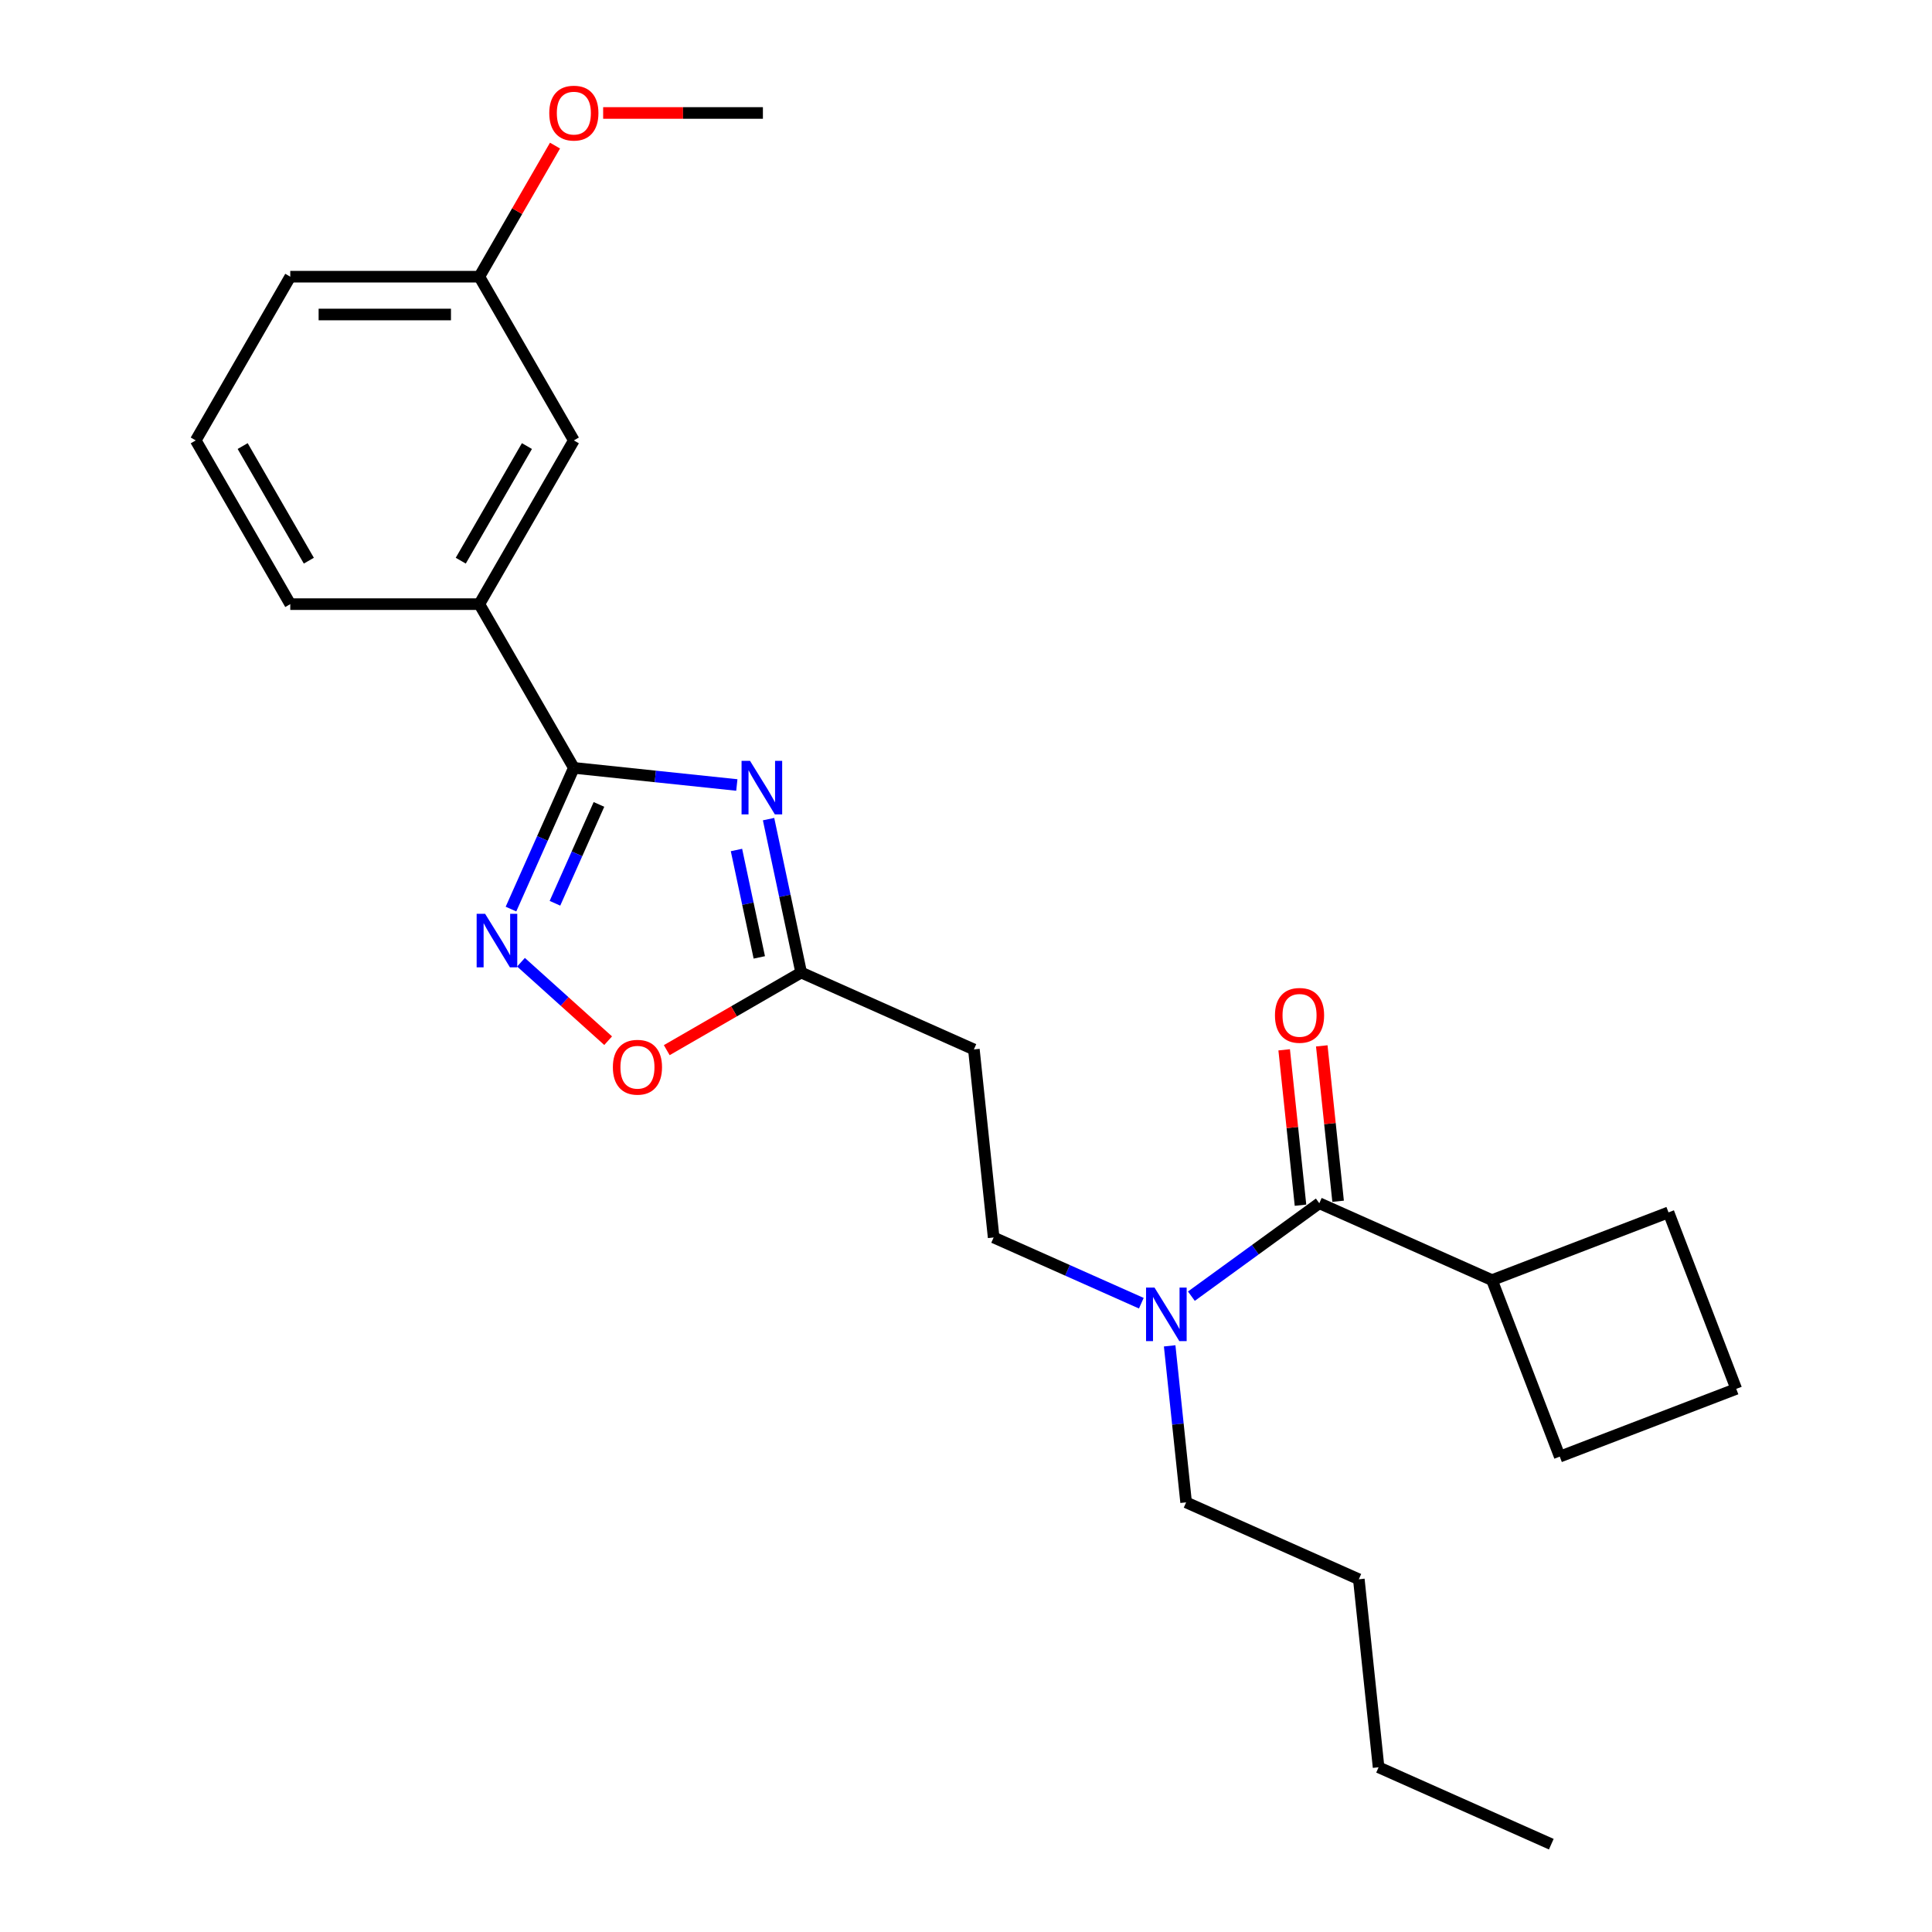 <?xml version='1.0' encoding='iso-8859-1'?>
<svg version='1.1' baseProfile='full'
              xmlns='http://www.w3.org/2000/svg'
                      xmlns:rdkit='http://www.rdkit.org/xml'
                      xmlns:xlink='http://www.w3.org/1999/xlink'
                  xml:space='preserve'
width='1000px' height='1000px' viewBox='0 0 1000 1000'>
<!-- END OF HEADER -->
<rect style='opacity:1.0;fill:#FFFFFF;stroke:none' width='1000' height='1000' x='0' y='0'> </rect>
<path class='bond-0' d='M 590.747,674.54 L 552.528,657.524' style='fill:none;fill-rule:evenodd;stroke:#0000FF;stroke-width:6px;stroke-linecap:butt;stroke-linejoin:miter;stroke-opacity:1' />
<path class='bond-0' d='M 552.528,657.524 L 514.309,640.508' style='fill:none;fill-rule:evenodd;stroke:#000000;stroke-width:6px;stroke-linecap:butt;stroke-linejoin:miter;stroke-opacity:1' />
<path class='bond-1' d='M 605.416,696.611 L 609.674,737.119' style='fill:none;fill-rule:evenodd;stroke:#0000FF;stroke-width:6px;stroke-linecap:butt;stroke-linejoin:miter;stroke-opacity:1' />
<path class='bond-1' d='M 609.674,737.119 L 613.931,777.626' style='fill:none;fill-rule:evenodd;stroke:#000000;stroke-width:6px;stroke-linecap:butt;stroke-linejoin:miter;stroke-opacity:1' />
<path class='bond-2' d='M 616.658,670.896 L 649.763,646.844' style='fill:none;fill-rule:evenodd;stroke:#0000FF;stroke-width:6px;stroke-linecap:butt;stroke-linejoin:miter;stroke-opacity:1' />
<path class='bond-2' d='M 649.763,646.844 L 682.868,622.792' style='fill:none;fill-rule:evenodd;stroke:#000000;stroke-width:6px;stroke-linecap:butt;stroke-linejoin:miter;stroke-opacity:1' />
<path class='bond-3' d='M 692.6,621.769 L 688.373,581.555' style='fill:none;fill-rule:evenodd;stroke:#000000;stroke-width:6px;stroke-linecap:butt;stroke-linejoin:miter;stroke-opacity:1' />
<path class='bond-3' d='M 688.373,581.555 L 684.146,541.341' style='fill:none;fill-rule:evenodd;stroke:#FF0000;stroke-width:6px;stroke-linecap:butt;stroke-linejoin:miter;stroke-opacity:1' />
<path class='bond-3' d='M 673.136,623.814 L 668.91,583.6' style='fill:none;fill-rule:evenodd;stroke:#000000;stroke-width:6px;stroke-linecap:butt;stroke-linejoin:miter;stroke-opacity:1' />
<path class='bond-3' d='M 668.91,583.6 L 664.683,543.386' style='fill:none;fill-rule:evenodd;stroke:#FF0000;stroke-width:6px;stroke-linecap:butt;stroke-linejoin:miter;stroke-opacity:1' />
<path class='bond-4' d='M 682.868,622.792 L 772.262,662.592' style='fill:none;fill-rule:evenodd;stroke:#000000;stroke-width:6px;stroke-linecap:butt;stroke-linejoin:miter;stroke-opacity:1' />
<path class='bond-5' d='M 297.024,397.446 L 339.205,401.879' style='fill:none;fill-rule:evenodd;stroke:#000000;stroke-width:6px;stroke-linecap:butt;stroke-linejoin:miter;stroke-opacity:1' />
<path class='bond-5' d='M 339.205,401.879 L 381.386,406.312' style='fill:none;fill-rule:evenodd;stroke:#0000FF;stroke-width:6px;stroke-linecap:butt;stroke-linejoin:miter;stroke-opacity:1' />
<path class='bond-6' d='M 297.024,397.446 L 280.752,433.991' style='fill:none;fill-rule:evenodd;stroke:#000000;stroke-width:6px;stroke-linecap:butt;stroke-linejoin:miter;stroke-opacity:1' />
<path class='bond-6' d='M 280.752,433.991 L 264.481,470.537' style='fill:none;fill-rule:evenodd;stroke:#0000FF;stroke-width:6px;stroke-linecap:butt;stroke-linejoin:miter;stroke-opacity:1' />
<path class='bond-6' d='M 310.021,416.369 L 298.631,441.951' style='fill:none;fill-rule:evenodd;stroke:#000000;stroke-width:6px;stroke-linecap:butt;stroke-linejoin:miter;stroke-opacity:1' />
<path class='bond-6' d='M 298.631,441.951 L 287.241,467.533' style='fill:none;fill-rule:evenodd;stroke:#0000FF;stroke-width:6px;stroke-linecap:butt;stroke-linejoin:miter;stroke-opacity:1' />
<path class='bond-7' d='M 297.024,397.446 L 248.097,312.702' style='fill:none;fill-rule:evenodd;stroke:#000000;stroke-width:6px;stroke-linecap:butt;stroke-linejoin:miter;stroke-opacity:1' />
<path class='bond-8' d='M 397.807,423.976 L 406.246,463.683' style='fill:none;fill-rule:evenodd;stroke:#0000FF;stroke-width:6px;stroke-linecap:butt;stroke-linejoin:miter;stroke-opacity:1' />
<path class='bond-8' d='M 406.246,463.683 L 414.686,503.389' style='fill:none;fill-rule:evenodd;stroke:#000000;stroke-width:6px;stroke-linecap:butt;stroke-linejoin:miter;stroke-opacity:1' />
<path class='bond-8' d='M 381.195,439.957 L 387.103,467.752' style='fill:none;fill-rule:evenodd;stroke:#0000FF;stroke-width:6px;stroke-linecap:butt;stroke-linejoin:miter;stroke-opacity:1' />
<path class='bond-8' d='M 387.103,467.752 L 393.011,495.546' style='fill:none;fill-rule:evenodd;stroke:#000000;stroke-width:6px;stroke-linecap:butt;stroke-linejoin:miter;stroke-opacity:1' />
<path class='bond-9' d='M 414.686,503.389 L 379.898,523.474' style='fill:none;fill-rule:evenodd;stroke:#000000;stroke-width:6px;stroke-linecap:butt;stroke-linejoin:miter;stroke-opacity:1' />
<path class='bond-9' d='M 379.898,523.474 L 345.11,543.559' style='fill:none;fill-rule:evenodd;stroke:#FF0000;stroke-width:6px;stroke-linecap:butt;stroke-linejoin:miter;stroke-opacity:1' />
<path class='bond-10' d='M 414.686,503.389 L 504.08,543.19' style='fill:none;fill-rule:evenodd;stroke:#000000;stroke-width:6px;stroke-linecap:butt;stroke-linejoin:miter;stroke-opacity:1' />
<path class='bond-11' d='M 314.775,538.66 L 292.222,518.353' style='fill:none;fill-rule:evenodd;stroke:#FF0000;stroke-width:6px;stroke-linecap:butt;stroke-linejoin:miter;stroke-opacity:1' />
<path class='bond-11' d='M 292.222,518.353 L 269.669,498.045' style='fill:none;fill-rule:evenodd;stroke:#0000FF;stroke-width:6px;stroke-linecap:butt;stroke-linejoin:miter;stroke-opacity:1' />
<path class='bond-12' d='M 248.097,312.702 L 297.024,227.958' style='fill:none;fill-rule:evenodd;stroke:#000000;stroke-width:6px;stroke-linecap:butt;stroke-linejoin:miter;stroke-opacity:1' />
<path class='bond-12' d='M 238.487,290.205 L 272.736,230.884' style='fill:none;fill-rule:evenodd;stroke:#000000;stroke-width:6px;stroke-linecap:butt;stroke-linejoin:miter;stroke-opacity:1' />
<path class='bond-13' d='M 248.097,312.702 L 150.243,312.702' style='fill:none;fill-rule:evenodd;stroke:#000000;stroke-width:6px;stroke-linecap:butt;stroke-linejoin:miter;stroke-opacity:1' />
<path class='bond-14' d='M 297.024,227.958 L 248.097,143.214' style='fill:none;fill-rule:evenodd;stroke:#000000;stroke-width:6px;stroke-linecap:butt;stroke-linejoin:miter;stroke-opacity:1' />
<path class='bond-15' d='M 248.097,143.214 L 267.685,109.287' style='fill:none;fill-rule:evenodd;stroke:#000000;stroke-width:6px;stroke-linecap:butt;stroke-linejoin:miter;stroke-opacity:1' />
<path class='bond-15' d='M 267.685,109.287 L 287.273,75.36' style='fill:none;fill-rule:evenodd;stroke:#FF0000;stroke-width:6px;stroke-linecap:butt;stroke-linejoin:miter;stroke-opacity:1' />
<path class='bond-16' d='M 248.097,143.214 L 150.243,143.214' style='fill:none;fill-rule:evenodd;stroke:#000000;stroke-width:6px;stroke-linecap:butt;stroke-linejoin:miter;stroke-opacity:1' />
<path class='bond-16' d='M 233.419,162.785 L 164.921,162.785' style='fill:none;fill-rule:evenodd;stroke:#000000;stroke-width:6px;stroke-linecap:butt;stroke-linejoin:miter;stroke-opacity:1' />
<path class='bond-17' d='M 312.191,58.47 L 353.534,58.47' style='fill:none;fill-rule:evenodd;stroke:#FF0000;stroke-width:6px;stroke-linecap:butt;stroke-linejoin:miter;stroke-opacity:1' />
<path class='bond-17' d='M 353.534,58.47 L 394.877,58.47' style='fill:none;fill-rule:evenodd;stroke:#000000;stroke-width:6px;stroke-linecap:butt;stroke-linejoin:miter;stroke-opacity:1' />
<path class='bond-18' d='M 101.316,227.958 L 150.243,312.702' style='fill:none;fill-rule:evenodd;stroke:#000000;stroke-width:6px;stroke-linecap:butt;stroke-linejoin:miter;stroke-opacity:1' />
<path class='bond-18' d='M 125.604,230.884 L 159.853,290.205' style='fill:none;fill-rule:evenodd;stroke:#000000;stroke-width:6px;stroke-linecap:butt;stroke-linejoin:miter;stroke-opacity:1' />
<path class='bond-19' d='M 101.316,227.958 L 150.243,143.214' style='fill:none;fill-rule:evenodd;stroke:#000000;stroke-width:6px;stroke-linecap:butt;stroke-linejoin:miter;stroke-opacity:1' />
<path class='bond-20' d='M 504.08,543.19 L 514.309,640.508' style='fill:none;fill-rule:evenodd;stroke:#000000;stroke-width:6px;stroke-linecap:butt;stroke-linejoin:miter;stroke-opacity:1' />
<path class='bond-21' d='M 613.931,777.626 L 703.325,817.427' style='fill:none;fill-rule:evenodd;stroke:#000000;stroke-width:6px;stroke-linecap:butt;stroke-linejoin:miter;stroke-opacity:1' />
<path class='bond-22' d='M 703.325,817.427 L 713.553,914.745' style='fill:none;fill-rule:evenodd;stroke:#000000;stroke-width:6px;stroke-linecap:butt;stroke-linejoin:miter;stroke-opacity:1' />
<path class='bond-23' d='M 713.553,914.745 L 802.947,954.545' style='fill:none;fill-rule:evenodd;stroke:#000000;stroke-width:6px;stroke-linecap:butt;stroke-linejoin:miter;stroke-opacity:1' />
<path class='bond-24' d='M 772.262,662.592 L 863.616,627.525' style='fill:none;fill-rule:evenodd;stroke:#000000;stroke-width:6px;stroke-linecap:butt;stroke-linejoin:miter;stroke-opacity:1' />
<path class='bond-25' d='M 772.262,662.592 L 807.329,753.947' style='fill:none;fill-rule:evenodd;stroke:#000000;stroke-width:6px;stroke-linecap:butt;stroke-linejoin:miter;stroke-opacity:1' />
<path class='bond-26' d='M 898.684,718.879 L 807.329,753.947' style='fill:none;fill-rule:evenodd;stroke:#000000;stroke-width:6px;stroke-linecap:butt;stroke-linejoin:miter;stroke-opacity:1' />
<path class='bond-27' d='M 898.684,718.879 L 863.616,627.525' style='fill:none;fill-rule:evenodd;stroke:#000000;stroke-width:6px;stroke-linecap:butt;stroke-linejoin:miter;stroke-opacity:1' />
<path  class='atom-0' d='M 597.577 666.452
L 606.658 681.131
Q 607.558 682.579, 609.006 685.201
Q 610.455 687.824, 610.533 687.98
L 610.533 666.452
L 614.212 666.452
L 614.212 694.165
L 610.415 694.165
L 600.669 678.117
Q 599.534 676.238, 598.321 674.085
Q 597.146 671.932, 596.794 671.267
L 596.794 694.165
L 593.193 694.165
L 593.193 666.452
L 597.577 666.452
' fill='#0000FF'/>
<path  class='atom-3' d='M 388.216 393.818
L 397.297 408.496
Q 398.197 409.944, 399.645 412.567
Q 401.093 415.189, 401.172 415.346
L 401.172 393.818
L 404.851 393.818
L 404.851 421.53
L 401.054 421.53
L 391.308 405.482
Q 390.173 403.603, 388.959 401.451
Q 387.785 399.298, 387.433 398.632
L 387.433 421.53
L 383.832 421.53
L 383.832 393.818
L 388.216 393.818
' fill='#0000FF'/>
<path  class='atom-5' d='M 317.222 552.395
Q 317.222 545.741, 320.509 542.022
Q 323.797 538.304, 329.943 538.304
Q 336.088 538.304, 339.376 542.022
Q 342.663 545.741, 342.663 552.395
Q 342.663 559.127, 339.336 562.963
Q 336.009 566.76, 329.943 566.76
Q 323.836 566.76, 320.509 562.963
Q 317.222 559.166, 317.222 552.395
M 329.943 563.628
Q 334.17 563.628, 336.44 560.81
Q 338.749 557.953, 338.749 552.395
Q 338.749 546.954, 336.44 544.214
Q 334.17 541.435, 329.943 541.435
Q 325.715 541.435, 323.406 544.175
Q 321.136 546.915, 321.136 552.395
Q 321.136 557.992, 323.406 560.81
Q 325.715 563.628, 329.943 563.628
' fill='#FF0000'/>
<path  class='atom-6' d='M 251.097 472.983
L 260.178 487.661
Q 261.078 489.11, 262.527 491.732
Q 263.975 494.355, 264.053 494.511
L 264.053 472.983
L 267.732 472.983
L 267.732 500.695
L 263.936 500.695
L 254.19 484.647
Q 253.054 482.769, 251.841 480.616
Q 250.667 478.463, 250.315 477.798
L 250.315 500.695
L 246.713 500.695
L 246.713 472.983
L 251.097 472.983
' fill='#0000FF'/>
<path  class='atom-10' d='M 284.303 58.548
Q 284.303 51.894, 287.591 48.176
Q 290.878 44.457, 297.024 44.457
Q 303.169 44.457, 306.457 48.176
Q 309.745 51.894, 309.745 58.548
Q 309.745 65.281, 306.418 69.117
Q 303.091 72.913, 297.024 72.913
Q 290.918 72.913, 287.591 69.117
Q 284.303 65.32, 284.303 58.548
M 297.024 69.782
Q 301.251 69.782, 303.521 66.964
Q 305.831 64.106, 305.831 58.548
Q 305.831 53.108, 303.521 50.368
Q 301.251 47.589, 297.024 47.589
Q 292.796 47.589, 290.487 50.329
Q 288.217 53.069, 288.217 58.548
Q 288.217 64.146, 290.487 66.964
Q 292.796 69.782, 297.024 69.782
' fill='#FF0000'/>
<path  class='atom-21' d='M 659.918 525.552
Q 659.918 518.898, 663.206 515.18
Q 666.494 511.461, 672.639 511.461
Q 678.785 511.461, 682.073 515.18
Q 685.36 518.898, 685.36 525.552
Q 685.36 532.284, 682.033 536.12
Q 678.706 539.917, 672.639 539.917
Q 666.533 539.917, 663.206 536.12
Q 659.918 532.324, 659.918 525.552
M 672.639 536.786
Q 676.867 536.786, 679.137 533.968
Q 681.446 531.11, 681.446 525.552
Q 681.446 520.111, 679.137 517.372
Q 676.867 514.593, 672.639 514.593
Q 668.412 514.593, 666.103 517.332
Q 663.833 520.072, 663.833 525.552
Q 663.833 531.149, 666.103 533.968
Q 668.412 536.786, 672.639 536.786
' fill='#FF0000'/>
</svg>

